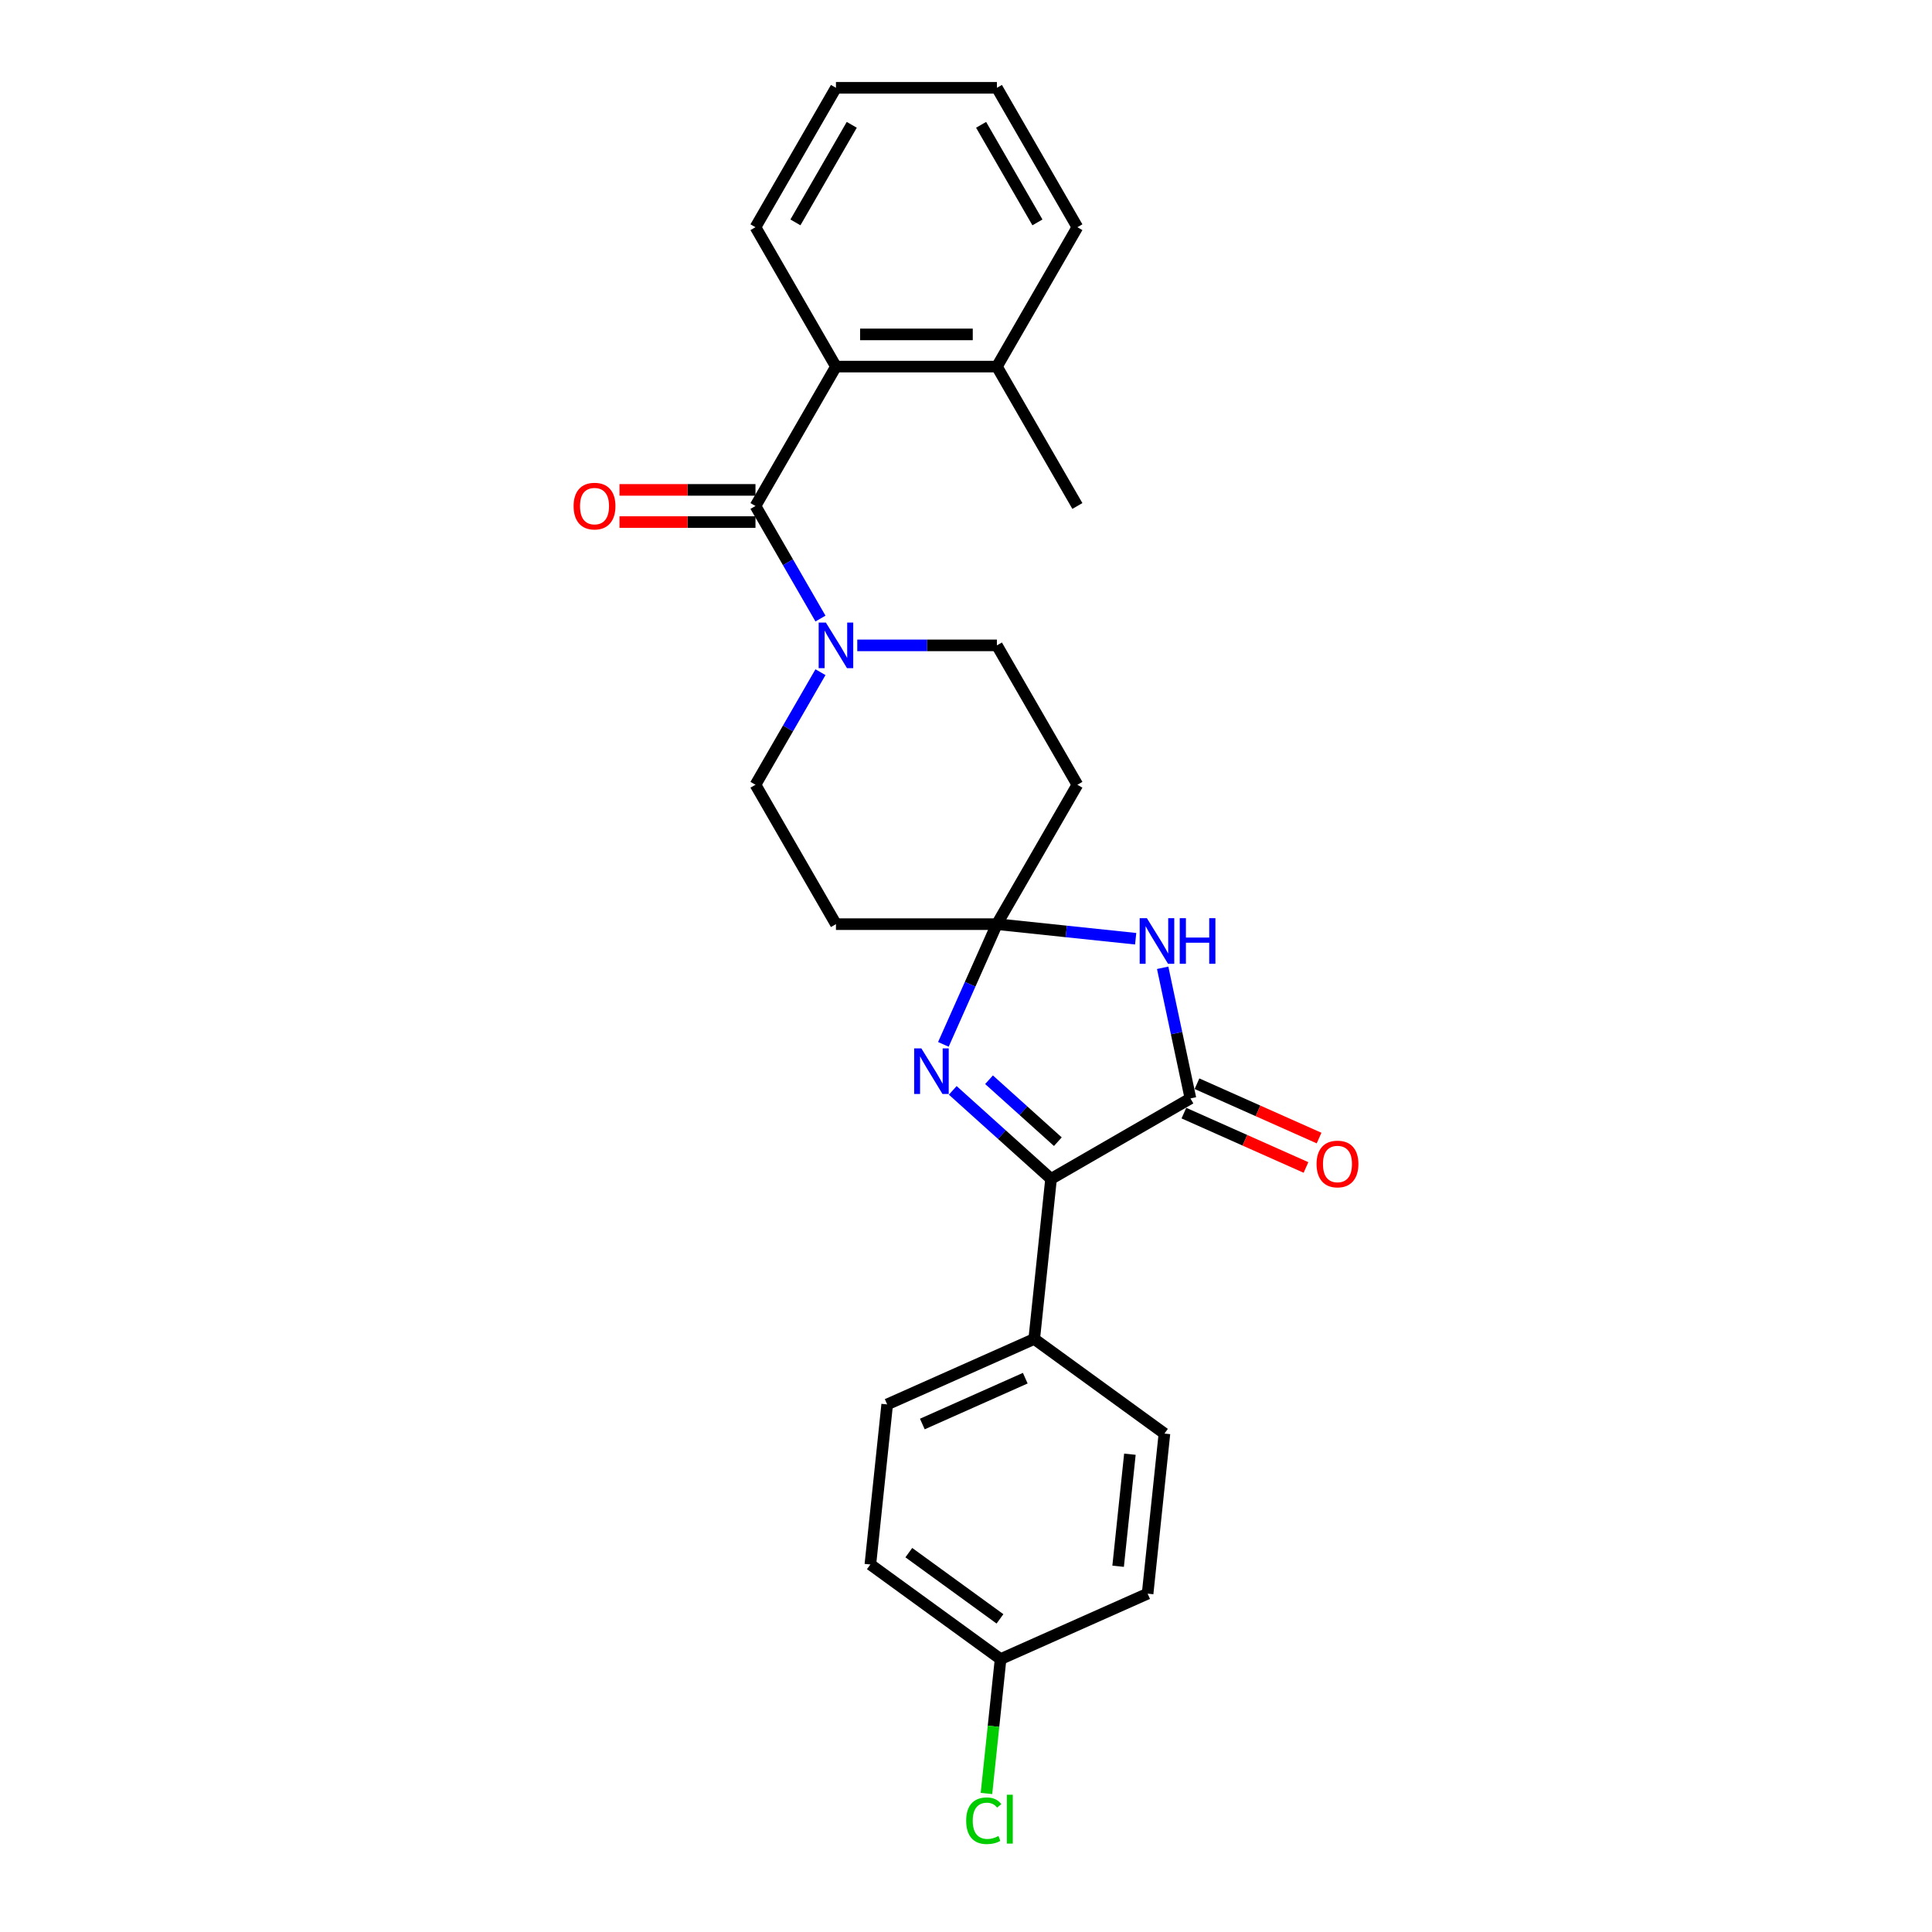 <?xml version='1.0' encoding='iso-8859-1'?>
<svg version='1.1' baseProfile='full'
              xmlns='http://www.w3.org/2000/svg'
                      xmlns:rdkit='http://www.rdkit.org/xml'
                      xmlns:xlink='http://www.w3.org/1999/xlink'
                  xml:space='preserve'
width='1000px' height='1000px' viewBox='0 0 1000 1000'>
<!-- END OF HEADER -->
<rect style='opacity:1.0;fill:#FFFFFF;stroke:none' width='1000' height='1000' x='0' y='0'> </rect>
<path class='bond-1' d='M 515.996,478.339 L 551.907,482.114' style='fill:none;fill-rule:evenodd;stroke:#000000;stroke-width:6px;stroke-linecap:butt;stroke-linejoin:miter;stroke-opacity:1' />
<path class='bond-1' d='M 551.907,482.114 L 587.818,485.888' style='fill:none;fill-rule:evenodd;stroke:#0000FF;stroke-width:6px;stroke-linecap:butt;stroke-linejoin:miter;stroke-opacity:1' />
<path class='bond-2' d='M 515.996,478.339 L 502.144,509.453' style='fill:none;fill-rule:evenodd;stroke:#000000;stroke-width:6px;stroke-linecap:butt;stroke-linejoin:miter;stroke-opacity:1' />
<path class='bond-2' d='M 502.144,509.453 L 488.291,540.566' style='fill:none;fill-rule:evenodd;stroke:#0000FF;stroke-width:6px;stroke-linecap:butt;stroke-linejoin:miter;stroke-opacity:1' />
<path class='bond-7' d='M 515.996,478.339 L 557.65,406.192' style='fill:none;fill-rule:evenodd;stroke:#000000;stroke-width:6px;stroke-linecap:butt;stroke-linejoin:miter;stroke-opacity:1' />
<path class='bond-8' d='M 515.996,478.339 L 432.687,478.339' style='fill:none;fill-rule:evenodd;stroke:#000000;stroke-width:6px;stroke-linecap:butt;stroke-linejoin:miter;stroke-opacity:1' />
<path class='bond-0' d='M 616.169,568.536 L 608.984,534.731' style='fill:none;fill-rule:evenodd;stroke:#000000;stroke-width:6px;stroke-linecap:butt;stroke-linejoin:miter;stroke-opacity:1' />
<path class='bond-0' d='M 608.984,534.731 L 601.799,500.927' style='fill:none;fill-rule:evenodd;stroke:#0000FF;stroke-width:6px;stroke-linecap:butt;stroke-linejoin:miter;stroke-opacity:1' />
<path class='bond-12' d='M 612.781,576.146 L 644.378,590.214' style='fill:none;fill-rule:evenodd;stroke:#000000;stroke-width:6px;stroke-linecap:butt;stroke-linejoin:miter;stroke-opacity:1' />
<path class='bond-12' d='M 644.378,590.214 L 675.974,604.282' style='fill:none;fill-rule:evenodd;stroke:#FF0000;stroke-width:6px;stroke-linecap:butt;stroke-linejoin:miter;stroke-opacity:1' />
<path class='bond-12' d='M 619.558,560.925 L 651.155,574.993' style='fill:none;fill-rule:evenodd;stroke:#000000;stroke-width:6px;stroke-linecap:butt;stroke-linejoin:miter;stroke-opacity:1' />
<path class='bond-12' d='M 651.155,574.993 L 682.751,589.061' style='fill:none;fill-rule:evenodd;stroke:#FF0000;stroke-width:6px;stroke-linecap:butt;stroke-linejoin:miter;stroke-opacity:1' />
<path class='bond-27' d='M 616.169,568.536 L 544.022,610.19' style='fill:none;fill-rule:evenodd;stroke:#000000;stroke-width:6px;stroke-linecap:butt;stroke-linejoin:miter;stroke-opacity:1' />
<path class='bond-3' d='M 493.142,564.377 L 518.582,587.284' style='fill:none;fill-rule:evenodd;stroke:#0000FF;stroke-width:6px;stroke-linecap:butt;stroke-linejoin:miter;stroke-opacity:1' />
<path class='bond-3' d='M 518.582,587.284 L 544.022,610.19' style='fill:none;fill-rule:evenodd;stroke:#000000;stroke-width:6px;stroke-linecap:butt;stroke-linejoin:miter;stroke-opacity:1' />
<path class='bond-3' d='M 511.922,558.867 L 529.731,574.901' style='fill:none;fill-rule:evenodd;stroke:#0000FF;stroke-width:6px;stroke-linecap:butt;stroke-linejoin:miter;stroke-opacity:1' />
<path class='bond-3' d='M 529.731,574.901 L 547.539,590.936' style='fill:none;fill-rule:evenodd;stroke:#000000;stroke-width:6px;stroke-linecap:butt;stroke-linejoin:miter;stroke-opacity:1' />
<path class='bond-9' d='M 544.022,610.19 L 535.314,693.042' style='fill:none;fill-rule:evenodd;stroke:#000000;stroke-width:6px;stroke-linecap:butt;stroke-linejoin:miter;stroke-opacity:1' />
<path class='bond-4' d='M 391.033,261.897 L 407.854,291.031' style='fill:none;fill-rule:evenodd;stroke:#000000;stroke-width:6px;stroke-linecap:butt;stroke-linejoin:miter;stroke-opacity:1' />
<path class='bond-4' d='M 407.854,291.031 L 424.674,320.165' style='fill:none;fill-rule:evenodd;stroke:#0000FF;stroke-width:6px;stroke-linecap:butt;stroke-linejoin:miter;stroke-opacity:1' />
<path class='bond-6' d='M 391.033,261.897 L 432.687,189.749' style='fill:none;fill-rule:evenodd;stroke:#000000;stroke-width:6px;stroke-linecap:butt;stroke-linejoin:miter;stroke-opacity:1' />
<path class='bond-13' d='M 391.033,253.566 L 355.835,253.566' style='fill:none;fill-rule:evenodd;stroke:#000000;stroke-width:6px;stroke-linecap:butt;stroke-linejoin:miter;stroke-opacity:1' />
<path class='bond-13' d='M 355.835,253.566 L 320.637,253.566' style='fill:none;fill-rule:evenodd;stroke:#FF0000;stroke-width:6px;stroke-linecap:butt;stroke-linejoin:miter;stroke-opacity:1' />
<path class='bond-13' d='M 391.033,270.228 L 355.835,270.228' style='fill:none;fill-rule:evenodd;stroke:#000000;stroke-width:6px;stroke-linecap:butt;stroke-linejoin:miter;stroke-opacity:1' />
<path class='bond-13' d='M 355.835,270.228 L 320.637,270.228' style='fill:none;fill-rule:evenodd;stroke:#FF0000;stroke-width:6px;stroke-linecap:butt;stroke-linejoin:miter;stroke-opacity:1' />
<path class='bond-5' d='M 424.674,347.924 L 407.854,377.058' style='fill:none;fill-rule:evenodd;stroke:#0000FF;stroke-width:6px;stroke-linecap:butt;stroke-linejoin:miter;stroke-opacity:1' />
<path class='bond-5' d='M 407.854,377.058 L 391.033,406.192' style='fill:none;fill-rule:evenodd;stroke:#000000;stroke-width:6px;stroke-linecap:butt;stroke-linejoin:miter;stroke-opacity:1' />
<path class='bond-26' d='M 443.718,334.044 L 479.857,334.044' style='fill:none;fill-rule:evenodd;stroke:#0000FF;stroke-width:6px;stroke-linecap:butt;stroke-linejoin:miter;stroke-opacity:1' />
<path class='bond-26' d='M 479.857,334.044 L 515.996,334.044' style='fill:none;fill-rule:evenodd;stroke:#000000;stroke-width:6px;stroke-linecap:butt;stroke-linejoin:miter;stroke-opacity:1' />
<path class='bond-14' d='M 432.687,189.749 L 515.996,189.749' style='fill:none;fill-rule:evenodd;stroke:#000000;stroke-width:6px;stroke-linecap:butt;stroke-linejoin:miter;stroke-opacity:1' />
<path class='bond-14' d='M 445.184,173.088 L 503.5,173.088' style='fill:none;fill-rule:evenodd;stroke:#000000;stroke-width:6px;stroke-linecap:butt;stroke-linejoin:miter;stroke-opacity:1' />
<path class='bond-21' d='M 432.687,189.749 L 391.033,117.602' style='fill:none;fill-rule:evenodd;stroke:#000000;stroke-width:6px;stroke-linecap:butt;stroke-linejoin:miter;stroke-opacity:1' />
<path class='bond-10' d='M 557.65,406.192 L 515.996,334.044' style='fill:none;fill-rule:evenodd;stroke:#000000;stroke-width:6px;stroke-linecap:butt;stroke-linejoin:miter;stroke-opacity:1' />
<path class='bond-11' d='M 432.687,478.339 L 391.033,406.192' style='fill:none;fill-rule:evenodd;stroke:#000000;stroke-width:6px;stroke-linecap:butt;stroke-linejoin:miter;stroke-opacity:1' />
<path class='bond-15' d='M 535.314,693.042 L 459.207,726.927' style='fill:none;fill-rule:evenodd;stroke:#000000;stroke-width:6px;stroke-linecap:butt;stroke-linejoin:miter;stroke-opacity:1' />
<path class='bond-15' d='M 530.675,713.346 L 477.4,737.066' style='fill:none;fill-rule:evenodd;stroke:#000000;stroke-width:6px;stroke-linecap:butt;stroke-linejoin:miter;stroke-opacity:1' />
<path class='bond-16' d='M 535.314,693.042 L 602.712,742.01' style='fill:none;fill-rule:evenodd;stroke:#000000;stroke-width:6px;stroke-linecap:butt;stroke-linejoin:miter;stroke-opacity:1' />
<path class='bond-22' d='M 515.996,189.749 L 557.65,261.897' style='fill:none;fill-rule:evenodd;stroke:#000000;stroke-width:6px;stroke-linecap:butt;stroke-linejoin:miter;stroke-opacity:1' />
<path class='bond-23' d='M 515.996,189.749 L 557.65,117.602' style='fill:none;fill-rule:evenodd;stroke:#000000;stroke-width:6px;stroke-linecap:butt;stroke-linejoin:miter;stroke-opacity:1' />
<path class='bond-19' d='M 459.207,726.927 L 450.499,809.779' style='fill:none;fill-rule:evenodd;stroke:#000000;stroke-width:6px;stroke-linecap:butt;stroke-linejoin:miter;stroke-opacity:1' />
<path class='bond-18' d='M 602.712,742.01 L 594.004,824.862' style='fill:none;fill-rule:evenodd;stroke:#000000;stroke-width:6px;stroke-linecap:butt;stroke-linejoin:miter;stroke-opacity:1' />
<path class='bond-18' d='M 584.835,752.696 L 578.74,810.693' style='fill:none;fill-rule:evenodd;stroke:#000000;stroke-width:6px;stroke-linecap:butt;stroke-linejoin:miter;stroke-opacity:1' />
<path class='bond-17' d='M 517.897,858.747 L 594.004,824.862' style='fill:none;fill-rule:evenodd;stroke:#000000;stroke-width:6px;stroke-linecap:butt;stroke-linejoin:miter;stroke-opacity:1' />
<path class='bond-20' d='M 517.897,858.747 L 514.242,893.525' style='fill:none;fill-rule:evenodd;stroke:#000000;stroke-width:6px;stroke-linecap:butt;stroke-linejoin:miter;stroke-opacity:1' />
<path class='bond-20' d='M 514.242,893.525 L 510.587,928.303' style='fill:none;fill-rule:evenodd;stroke:#00CC00;stroke-width:6px;stroke-linecap:butt;stroke-linejoin:miter;stroke-opacity:1' />
<path class='bond-28' d='M 517.897,858.747 L 450.499,809.779' style='fill:none;fill-rule:evenodd;stroke:#000000;stroke-width:6px;stroke-linecap:butt;stroke-linejoin:miter;stroke-opacity:1' />
<path class='bond-28' d='M 517.581,837.922 L 470.403,803.645' style='fill:none;fill-rule:evenodd;stroke:#000000;stroke-width:6px;stroke-linecap:butt;stroke-linejoin:miter;stroke-opacity:1' />
<path class='bond-24' d='M 391.033,117.602 L 432.687,45.455' style='fill:none;fill-rule:evenodd;stroke:#000000;stroke-width:6px;stroke-linecap:butt;stroke-linejoin:miter;stroke-opacity:1' />
<path class='bond-24' d='M 411.711,115.111 L 440.869,64.608' style='fill:none;fill-rule:evenodd;stroke:#000000;stroke-width:6px;stroke-linecap:butt;stroke-linejoin:miter;stroke-opacity:1' />
<path class='bond-29' d='M 557.65,117.602 L 515.996,45.455' style='fill:none;fill-rule:evenodd;stroke:#000000;stroke-width:6px;stroke-linecap:butt;stroke-linejoin:miter;stroke-opacity:1' />
<path class='bond-29' d='M 536.973,115.111 L 507.815,64.608' style='fill:none;fill-rule:evenodd;stroke:#000000;stroke-width:6px;stroke-linecap:butt;stroke-linejoin:miter;stroke-opacity:1' />
<path class='bond-25' d='M 432.687,45.455 L 515.996,45.455' style='fill:none;fill-rule:evenodd;stroke:#000000;stroke-width:6px;stroke-linecap:butt;stroke-linejoin:miter;stroke-opacity:1' />
<path  class='atom-2' d='M 593.633 475.251
L 601.364 487.747
Q 602.131 488.98, 603.364 491.213
Q 604.597 493.446, 604.663 493.579
L 604.663 475.251
L 607.796 475.251
L 607.796 498.844
L 604.563 498.844
L 596.266 485.181
Q 595.3 483.582, 594.266 481.749
Q 593.267 479.916, 592.967 479.35
L 592.967 498.844
L 589.901 498.844
L 589.901 475.251
L 593.633 475.251
' fill='#0000FF'/>
<path  class='atom-2' d='M 610.628 475.251
L 613.827 475.251
L 613.827 485.281
L 625.89 485.281
L 625.89 475.251
L 629.09 475.251
L 629.09 498.844
L 625.89 498.844
L 625.89 487.947
L 613.827 487.947
L 613.827 498.844
L 610.628 498.844
L 610.628 475.251
' fill='#0000FF'/>
<path  class='atom-3' d='M 476.896 542.649
L 484.627 555.145
Q 485.394 556.378, 486.627 558.611
Q 487.86 560.844, 487.926 560.977
L 487.926 542.649
L 491.059 542.649
L 491.059 566.242
L 487.826 566.242
L 479.529 552.579
Q 478.562 550.98, 477.529 549.147
Q 476.53 547.314, 476.23 546.748
L 476.23 566.242
L 473.164 566.242
L 473.164 542.649
L 476.896 542.649
' fill='#0000FF'/>
<path  class='atom-6' d='M 427.472 322.248
L 435.203 334.744
Q 435.97 335.977, 437.203 338.21
Q 438.436 340.442, 438.502 340.576
L 438.502 322.248
L 441.635 322.248
L 441.635 345.841
L 438.402 345.841
L 430.105 332.178
Q 429.138 330.579, 428.105 328.746
Q 427.106 326.913, 426.806 326.347
L 426.806 345.841
L 423.74 345.841
L 423.74 322.248
L 427.472 322.248
' fill='#0000FF'/>
<path  class='atom-13' d='M 681.445 602.487
Q 681.445 596.822, 684.245 593.656
Q 687.044 590.491, 692.276 590.491
Q 697.507 590.491, 700.307 593.656
Q 703.106 596.822, 703.106 602.487
Q 703.106 608.219, 700.273 611.484
Q 697.441 614.717, 692.276 614.717
Q 687.077 614.717, 684.245 611.484
Q 681.445 608.252, 681.445 602.487
M 692.276 612.051
Q 695.875 612.051, 697.807 609.652
Q 699.773 607.219, 699.773 602.487
Q 699.773 597.855, 697.807 595.522
Q 695.875 593.156, 692.276 593.156
Q 688.677 593.156, 686.711 595.489
Q 684.778 597.822, 684.778 602.487
Q 684.778 607.252, 686.711 609.652
Q 688.677 612.051, 692.276 612.051
' fill='#FF0000'/>
<path  class='atom-14' d='M 296.894 261.964
Q 296.894 256.299, 299.693 253.133
Q 302.493 249.967, 307.724 249.967
Q 312.956 249.967, 315.755 253.133
Q 318.555 256.299, 318.555 261.964
Q 318.555 267.695, 315.722 270.961
Q 312.89 274.193, 307.724 274.193
Q 302.526 274.193, 299.693 270.961
Q 296.894 267.729, 296.894 261.964
M 307.724 271.527
Q 311.323 271.527, 313.256 269.128
Q 315.222 266.695, 315.222 261.964
Q 315.222 257.332, 313.256 254.999
Q 311.323 252.633, 307.724 252.633
Q 304.125 252.633, 302.159 254.966
Q 300.227 257.298, 300.227 261.964
Q 300.227 266.729, 302.159 269.128
Q 304.125 271.527, 307.724 271.527
' fill='#FF0000'/>
<path  class='atom-21' d='M 500.092 942.416
Q 500.092 936.551, 502.825 933.485
Q 505.59 930.386, 510.822 930.386
Q 515.687 930.386, 518.287 933.818
L 516.087 935.618
Q 514.188 933.118, 510.822 933.118
Q 507.257 933.118, 505.357 935.518
Q 503.491 937.884, 503.491 942.416
Q 503.491 947.081, 505.424 949.48
Q 507.39 951.88, 511.189 951.88
Q 513.788 951.88, 516.82 950.313
L 517.753 952.813
Q 516.521 953.612, 514.654 954.079
Q 512.788 954.545, 510.722 954.545
Q 505.59 954.545, 502.825 951.413
Q 500.092 948.281, 500.092 942.416
' fill='#00CC00'/>
<path  class='atom-21' d='M 521.152 928.953
L 524.218 928.953
L 524.218 954.246
L 521.152 954.246
L 521.152 928.953
' fill='#00CC00'/>
</svg>

